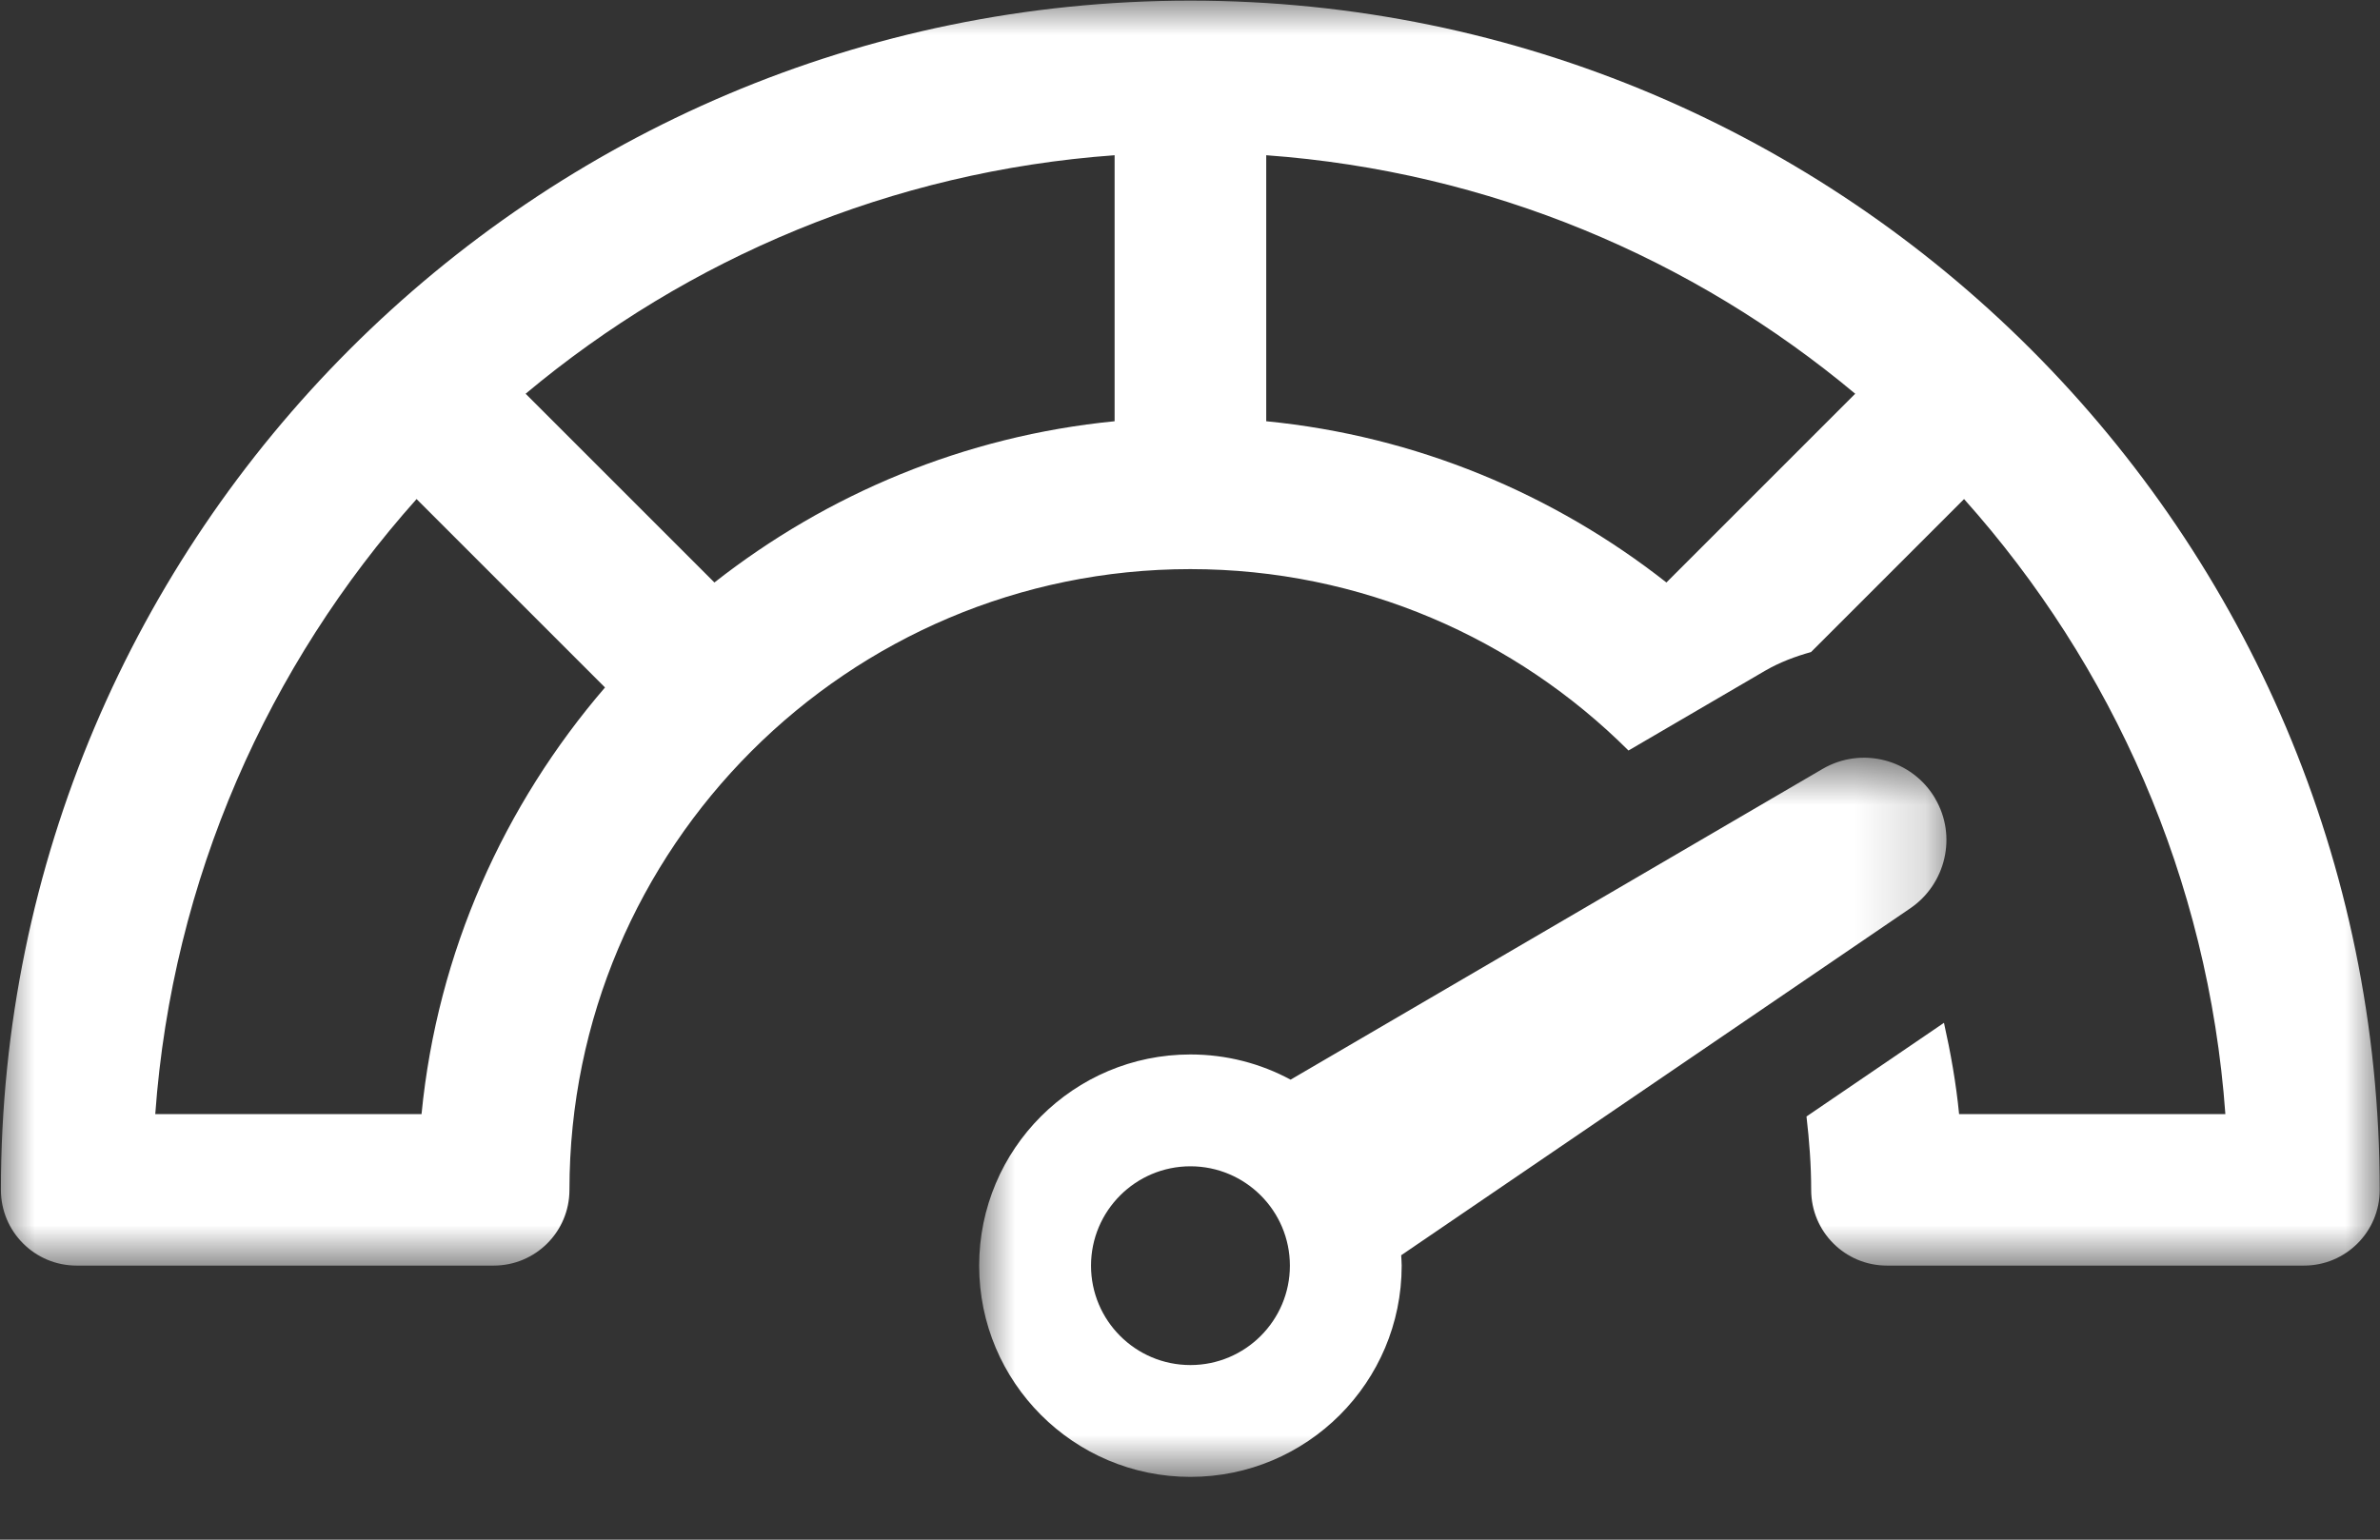 <svg width="34" height="22" viewBox="0 0 34 22" fill="none" xmlns="http://www.w3.org/2000/svg">
<rect x="0" y="0" width="34" height="22" fill="#333333" stroke="none"/>
<mask id="mask0_379_2000" style="mask-type:luminance" maskUnits="userSpaceOnUse" x="13" y="10" width="15" height="12">
<path d="M13.966 10.784H27.836V21.093H13.966V10.784Z" fill="white"/>
</mask>
<g mask="url(#mask0_379_2000)">
<path d="M27.646 11.41C27.318 10.85 26.598 10.659 26.035 10.988C26.035 10.988 19.194 14.985 18.437 15.427C18.011 15.197 17.523 15.067 17.006 15.067C15.339 15.067 13.988 16.418 13.988 18.085C13.988 19.751 15.339 21.103 17.006 21.103C18.673 21.103 20.024 19.751 20.024 18.085C20.024 18.034 20.019 17.985 20.017 17.936L27.292 12.977C27.797 12.631 27.96 11.947 27.646 11.412V11.41ZM17.006 19.505C16.221 19.505 15.586 18.868 15.586 18.085C15.586 17.301 16.223 16.665 17.006 16.665C17.79 16.665 18.427 17.301 18.427 18.085C18.427 18.868 17.79 19.505 17.006 19.505Z" fill="white"/>
</g>
<mask id="mask1_379_2000" style="mask-type:luminance" maskUnits="userSpaceOnUse" x="0" y="0" width="34" height="19">
<path d="M0 0H34V18.105H0V0Z" fill="white"/>
</mask>
<g mask="url(#mask1_379_2000)">
<path d="M17.006 0.009C7.636 0.009 0.013 7.632 0.013 17.002C0.013 17.6 0.497 18.084 1.095 18.084H7.052C7.65 18.084 8.135 17.6 8.135 17.002C8.135 12.11 12.114 8.132 17.004 8.132C19.446 8.132 21.659 9.124 23.264 10.724L25.214 9.585C25.426 9.462 25.647 9.38 25.872 9.317L28.058 7.131C30.177 9.502 31.548 12.556 31.791 15.919H27.987C27.944 15.474 27.866 15.041 27.771 14.615L25.807 15.953C25.847 16.298 25.874 16.646 25.874 17.002C25.874 17.6 26.358 18.084 26.957 18.084H32.913C33.512 18.084 33.996 17.6 33.996 17.002C33.996 7.632 26.373 0.009 17.003 0.009H17.006ZM6.022 15.919H2.218C2.461 12.558 3.832 9.504 5.951 7.131L8.643 9.823C7.203 11.497 6.248 13.601 6.022 15.919ZM15.923 6.019C13.778 6.23 11.815 7.06 10.206 8.323L7.509 5.626C9.823 3.691 12.735 2.448 15.923 2.218V6.019ZM23.806 8.323C22.197 7.059 20.235 6.23 18.089 6.019V2.218C21.278 2.45 24.189 3.691 26.503 5.626L23.806 8.323Z" fill="white"/>
</g>
</svg>
